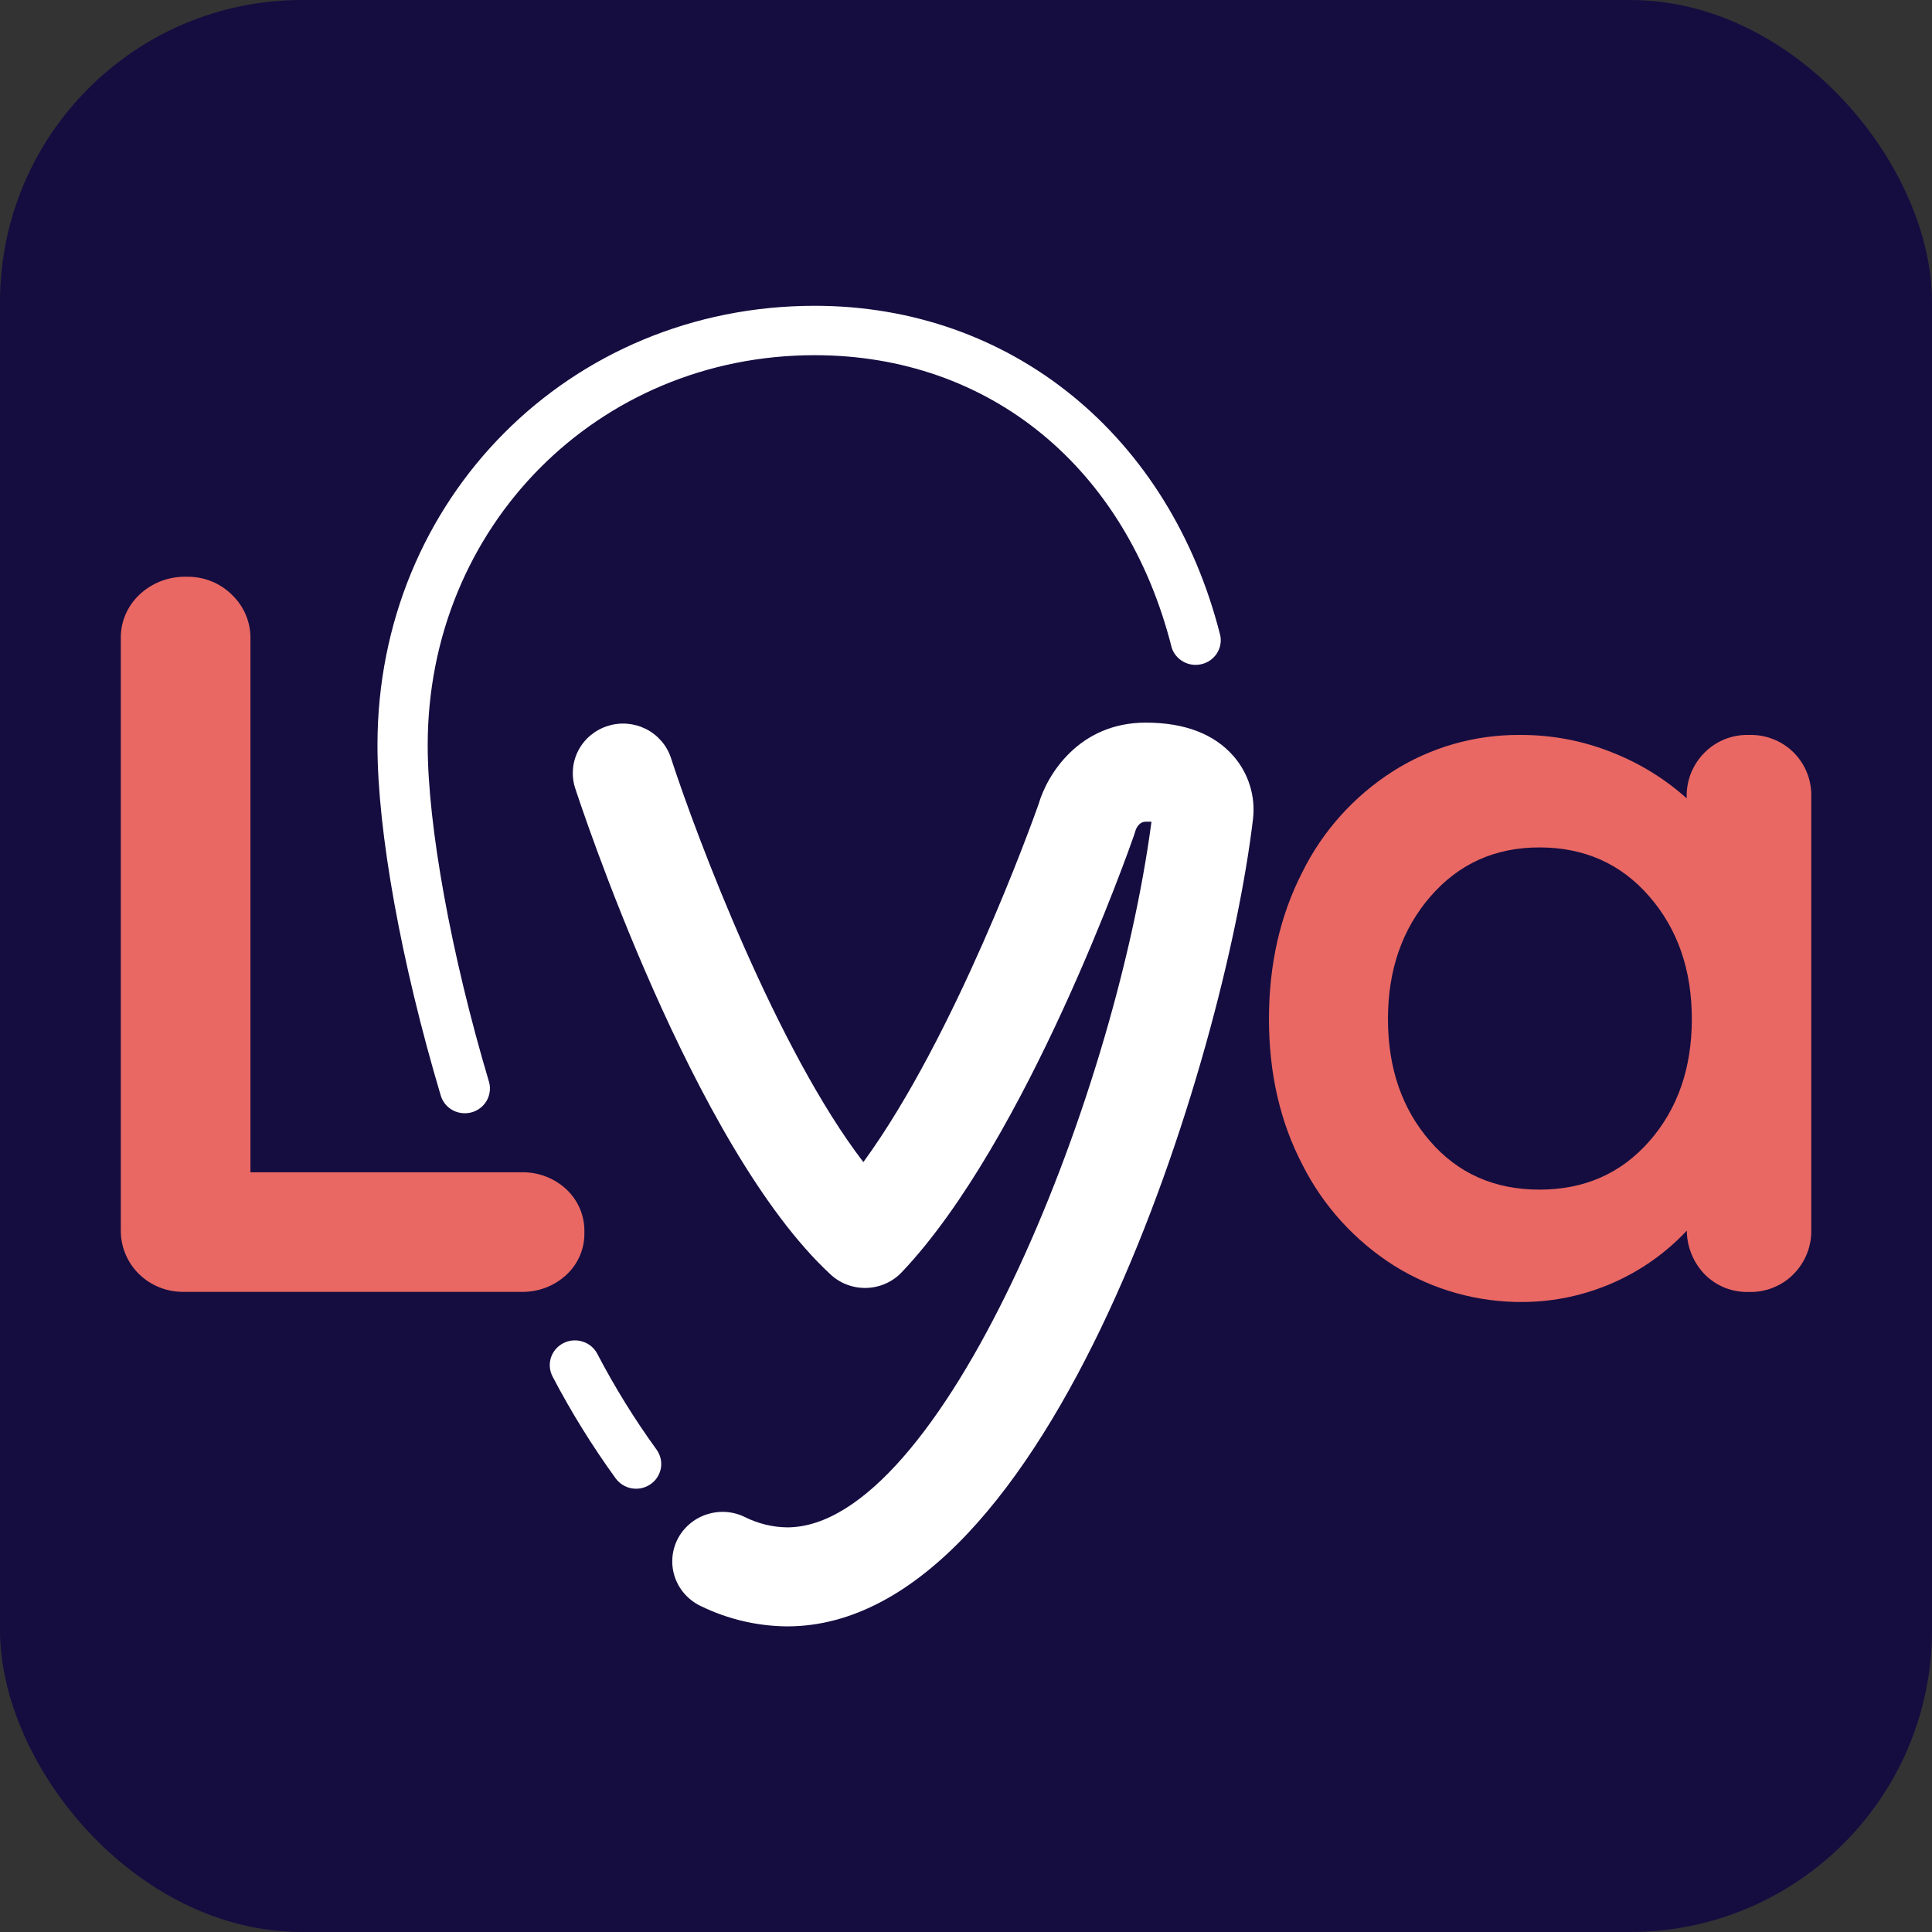 <svg width="32" height="32" viewBox="0 0 32 32" fill="none" xmlns="http://www.w3.org/2000/svg">
<rect x="0" y="0" width="32" height="32" fill="#333333" stroke="none"/>
<rect width="32" height="32" rx="5" fill="#150D40"/>
<g clip-path="url(#clip0_199_864)">
<path d="M9.378 19.696C9.477 19.788 9.555 19.9 9.607 20.024C9.659 20.148 9.683 20.281 9.679 20.415C9.682 20.547 9.657 20.677 9.605 20.798C9.553 20.919 9.476 21.028 9.378 21.118C9.176 21.304 8.907 21.405 8.63 21.397H3.048C2.91 21.399 2.772 21.375 2.644 21.324C2.516 21.273 2.399 21.197 2.301 21.101C2.203 21.004 2.126 20.89 2.075 20.763C2.023 20.637 1.998 20.501 2.001 20.365V10.585C1.997 10.448 2.023 10.312 2.076 10.185C2.129 10.059 2.209 9.944 2.31 9.849C2.415 9.751 2.539 9.673 2.674 9.622C2.81 9.572 2.955 9.548 3.1 9.553C3.237 9.551 3.373 9.577 3.5 9.627C3.627 9.678 3.742 9.754 3.839 9.849C3.939 9.944 4.019 10.059 4.072 10.185C4.125 10.312 4.151 10.448 4.148 10.585V19.417H8.631C8.908 19.409 9.176 19.51 9.378 19.696Z" fill="#E96863"/>
<path d="M13.038 26.938C12.546 26.934 12.061 26.821 11.619 26.607C11.519 26.561 11.429 26.497 11.354 26.416C11.279 26.336 11.222 26.242 11.184 26.14C11.147 26.038 11.13 25.929 11.136 25.82C11.141 25.712 11.169 25.605 11.216 25.507C11.264 25.409 11.331 25.321 11.414 25.249C11.496 25.177 11.593 25.121 11.697 25.086C11.802 25.051 11.912 25.036 12.022 25.043C12.133 25.05 12.24 25.079 12.339 25.128C12.556 25.236 12.795 25.295 13.038 25.298C15.566 25.298 18.448 18.322 19.072 13.61C19.044 13.61 19.012 13.61 18.977 13.61C18.848 13.61 18.806 13.76 18.806 13.762C18.8 13.785 18.793 13.807 18.785 13.829C18.714 14.034 17.011 18.888 14.935 21.073C14.784 21.232 14.575 21.325 14.355 21.332C14.134 21.339 13.92 21.26 13.759 21.111C11.476 19.005 9.6 13.28 9.521 13.037C9.46 12.832 9.482 12.61 9.584 12.421C9.686 12.231 9.859 12.089 10.067 12.024C10.274 11.958 10.499 11.976 10.694 12.072C10.888 12.168 11.037 12.336 11.108 12.539C11.547 13.891 12.876 17.394 14.3 19.248C15.821 17.163 17.087 13.645 17.202 13.32C17.344 12.828 17.873 11.969 18.977 11.969C19.621 11.969 20.11 12.156 20.432 12.525C20.555 12.667 20.647 12.832 20.702 13.011C20.758 13.189 20.775 13.377 20.754 13.562C20.288 17.509 17.413 26.938 13.038 26.938Z" fill="white"/>
<path d="M29.708 12.463C29.805 12.561 29.882 12.677 29.932 12.805C29.982 12.933 30.005 13.07 30 13.207V20.364C30.004 20.5 29.98 20.636 29.93 20.762C29.88 20.889 29.804 21.005 29.708 21.102C29.613 21.2 29.497 21.276 29.37 21.327C29.243 21.378 29.107 21.403 28.969 21.399C28.834 21.403 28.699 21.38 28.573 21.331C28.448 21.281 28.334 21.206 28.239 21.111C28.048 20.915 27.941 20.655 27.939 20.383C27.595 20.751 27.178 21.045 26.714 21.249C26.25 21.452 25.749 21.56 25.242 21.565C24.482 21.574 23.735 21.366 23.093 20.965C22.444 20.554 21.92 19.979 21.576 19.299C21.204 18.588 21.018 17.781 21.018 16.879C21.018 15.977 21.201 15.168 21.568 14.451C21.904 13.768 22.424 13.188 23.071 12.775C23.697 12.377 24.428 12.168 25.173 12.173C25.703 12.17 26.228 12.27 26.718 12.469C27.166 12.647 27.579 12.902 27.937 13.223V13.205C27.933 13.07 27.957 12.935 28.007 12.808C28.058 12.682 28.133 12.566 28.229 12.469C28.325 12.372 28.44 12.295 28.567 12.244C28.694 12.193 28.831 12.169 28.968 12.173C29.105 12.169 29.241 12.192 29.368 12.242C29.496 12.292 29.611 12.367 29.708 12.463ZM27.32 18.901C27.788 18.365 28.022 17.691 28.022 16.878C28.022 16.066 27.788 15.389 27.318 14.848C26.848 14.306 26.241 14.036 25.497 14.036C24.764 14.036 24.163 14.306 23.693 14.848C23.224 15.389 22.989 16.066 22.989 16.878C22.989 17.691 23.221 18.365 23.685 18.9C24.148 19.436 24.753 19.704 25.498 19.704C26.243 19.704 26.85 19.437 27.32 18.9V18.901Z" fill="#E96863"/>
<path d="M10.535 24.658C10.47 24.658 10.405 24.643 10.347 24.613C10.288 24.584 10.238 24.541 10.199 24.489C9.81 23.952 9.46 23.388 9.153 22.801C9.102 22.704 9.092 22.592 9.125 22.488C9.158 22.384 9.232 22.298 9.33 22.247C9.428 22.197 9.542 22.187 9.647 22.22C9.753 22.252 9.841 22.325 9.892 22.421C10.18 22.973 10.508 23.504 10.874 24.009C10.918 24.07 10.945 24.142 10.951 24.218C10.957 24.293 10.941 24.368 10.906 24.435C10.871 24.503 10.818 24.559 10.752 24.598C10.687 24.637 10.612 24.658 10.535 24.658Z" fill="white"/>
<path d="M7.699 18.439C7.609 18.439 7.522 18.411 7.45 18.358C7.378 18.305 7.325 18.23 7.3 18.145C6.644 15.943 6.252 13.774 6.252 12.341C6.252 8.26 9.433 5.065 13.495 5.065C16.742 5.065 19.38 7.211 20.213 10.531C20.232 10.633 20.21 10.739 20.153 10.826C20.095 10.913 20.007 10.975 19.904 11C19.802 11.025 19.694 11.012 19.602 10.961C19.51 10.911 19.44 10.828 19.408 10.73C18.655 7.741 16.39 5.883 13.494 5.883C9.9 5.883 7.084 8.72 7.084 12.341C7.084 13.68 7.473 15.815 8.098 17.914C8.117 17.975 8.12 18.04 8.108 18.102C8.097 18.165 8.071 18.224 8.032 18.275C7.993 18.326 7.943 18.368 7.885 18.396C7.827 18.425 7.763 18.439 7.699 18.439Z" fill="white"/>
</g>
<defs>
<clipPath id="clip0_199_864">
<rect width="28" height="21.875" fill="white" transform="translate(2 5.062)"/>
</clipPath>
</defs>
</svg>
